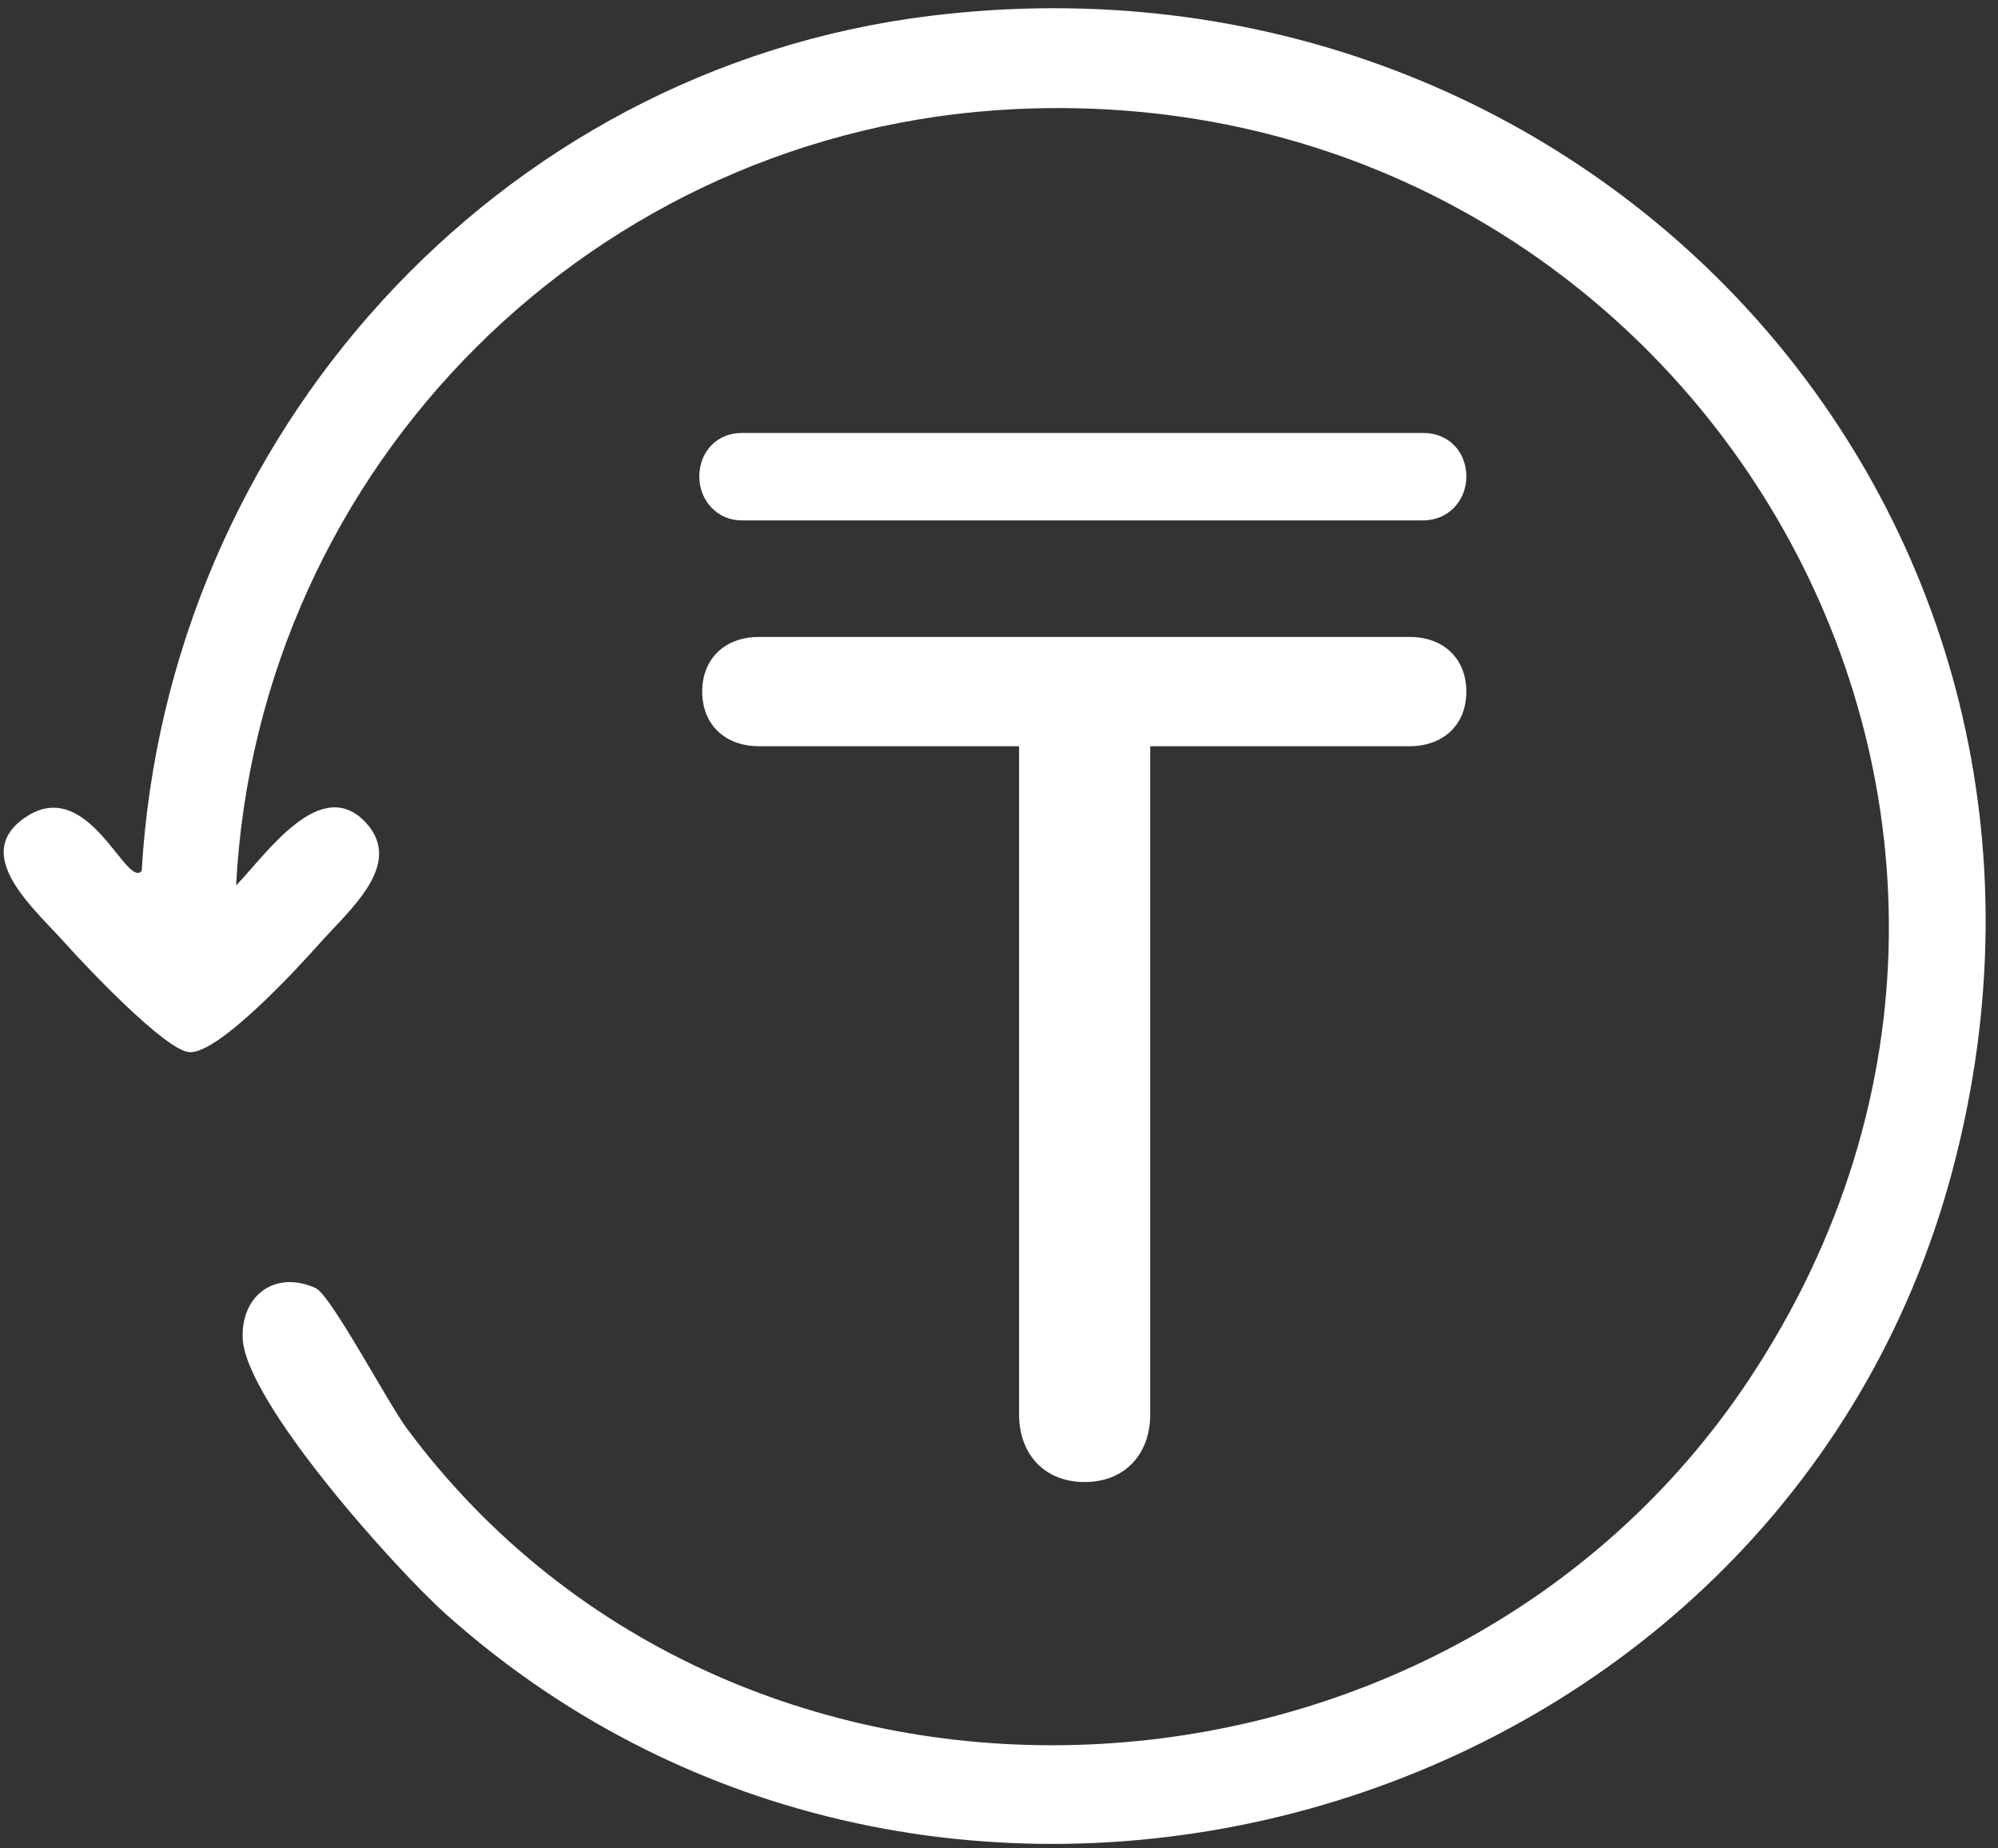 <?xml version="1.0" encoding="UTF-8"?> <svg xmlns="http://www.w3.org/2000/svg" width="120" height="111" viewBox="0 0 120 111" fill="none"><rect x="0" y="0" width="120" height="111" fill="#333333" stroke="none"/><path d="M14.181 53.172C16.006 51.282 19.312 46.416 22.026 49.461C24.242 51.948 20.963 54.661 19.19 56.661C17.844 58.181 13.114 63.298 11.377 63.185C9.939 63.094 5.139 58.011 3.933 56.661C2.086 54.592 -1.838 51.308 1.564 49.056C5.327 46.565 7.583 53.407 8.511 52.296C10.026 26.246 29.73 4.186 55.824 0.958C95.629 -3.963 127.685 30.989 117.275 70.25C106.892 109.423 56.974 123.879 26.799 96.949C23.746 94.222 14.756 84.2 14.578 80.385C14.46 77.806 16.516 76.247 18.959 77.353C19.878 77.772 23.311 84.274 24.447 85.799C44.417 112.668 86.691 110.481 105.045 82.846C127.755 48.642 101.535 4.621 60.981 6.551C35.741 7.753 15.497 27.932 14.181 53.172Z" fill="white"></path><path d="M44.538 31.25C43.094 31.25 42 30.069 42 28.625C42 27.094 43.094 26 44.538 26H85.487C86.975 26 88.069 27.094 88.069 28.625C88.069 30.069 86.975 31.25 85.487 31.25H44.538ZM65.144 89C62.781 89 61.206 87.381 61.206 84.931V44.812H45.587C43.531 44.812 42.175 43.5 42.175 41.531C42.175 39.562 43.531 38.25 45.587 38.25H84.656C86.713 38.25 88.069 39.562 88.069 41.531C88.069 43.5 86.713 44.812 84.656 44.812H69.081V84.931C69.081 87.381 67.506 89 65.144 89Z" fill="white"></path></svg> 